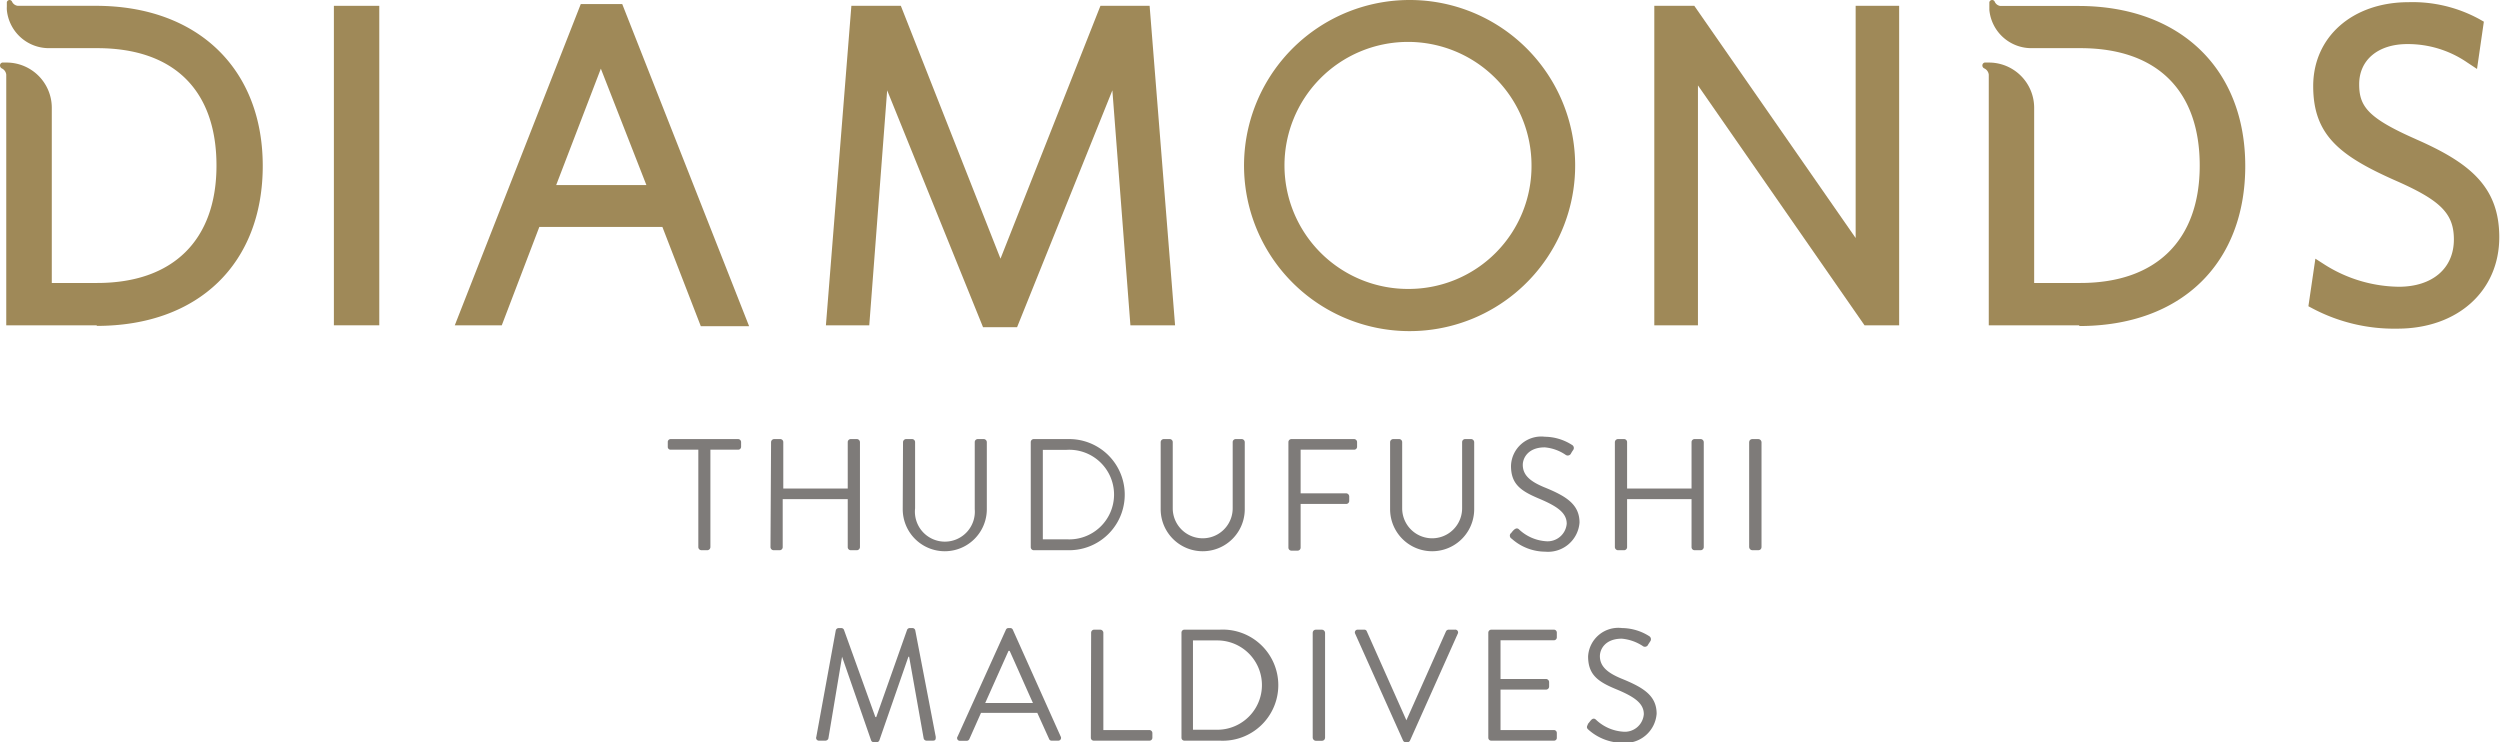 <svg id="Capa_1" data-name="Capa 1" xmlns="http://www.w3.org/2000/svg" viewBox="0 0 171.84 51.02"><defs><style>.cls-1{fill:#7e7b79;}.cls-2{fill:#9f8958;}</style></defs><path class="cls-1" d="m48 30.91h-1.9a.19.19 0 0 1-.2-.2v-.32a.2.2 0 0 1 .2-.21h4.63a.21.21 0 0 1 .21.21v.32a.2.2 0 0 1-.21.2h-1.9v6.7a.22.22 0 0 1-.21.21h-.41a.22.22 0 0 1-.21-.21z"/><path class="cls-1" d="m53 30.39a.22.22 0 0 1 .21-.21h.42a.21.21 0 0 1 .21.21v3.19h4.43v-3.19a.21.21 0 0 1 .21-.21h.42a.22.22 0 0 1 .21.21v7.22a.22.22 0 0 1-.21.21h-.42a.21.21 0 0 1-.21-.21v-3.3h-4.47v3.3a.21.21 0 0 1-.21.21h-.42a.22.22 0 0 1-.21-.21z"/><path class="cls-1" d="m62.07 30.39a.22.22 0 0 1 .21-.21h.41a.21.21 0 0 1 .21.21v4.55a2.06 2.06 0 1 0 4.1.06v-4.61a.21.21 0 0 1 .21-.21h.42a.22.22 0 0 1 .2.21v4.61a2.89 2.89 0 1 1-5.78 0z"/><path class="cls-1" d="m70.85 30.39a.21.21 0 0 1 .2-.21h2.44a3.82 3.82 0 1 1 0 7.64h-2.44a.21.21 0 0 1-.2-.21zm2.47 6.68a3.08 3.08 0 1 0 0-6.15h-1.64v6.15z"/><path class="cls-1" d="m79.78 30.39a.22.22 0 0 1 .21-.21h.41a.21.21 0 0 1 .21.21v4.55a2.06 2.06 0 1 0 4.12 0v-4.55a.21.21 0 0 1 .21-.21h.42a.22.22 0 0 1 .2.21v4.61a2.89 2.89 0 1 1-5.78 0z"/><path class="cls-1" d="m88.56 30.39a.21.21 0 0 1 .21-.21h4.3a.21.21 0 0 1 .21.21v.32a.2.2 0 0 1-.21.2h-3.67v3h3.14a.22.22 0 0 1 .2.21v.32a.21.21 0 0 1-.2.2h-3.14v3a.21.21 0 0 1-.2.21h-.43a.21.21 0 0 1-.21-.21z"/><path class="cls-1" d="m95.55 30.39a.22.22 0 0 1 .21-.21h.41a.21.21 0 0 1 .21.21v4.55a2.06 2.06 0 1 0 4.12 0v-4.55a.21.21 0 0 1 .21-.21h.41a.22.22 0 0 1 .21.21v4.61a2.89 2.89 0 1 1-5.78 0z"/><path class="cls-1" d="m103.84 36.67c.06-.06.11-.14.17-.2s.22-.23.38-.1a3 3 0 0 0 1.84.83a1.32 1.32 0 0 0 1.46-1.2c0-.75-.65-1.2-1.91-1.73s-1.92-1-1.92-2.25a2.08 2.08 0 0 1 2.33-2a3.52 3.52 0 0 1 1.86.56a.24.24 0 0 1 .07.37a2.39 2.39 0 0 0-.13.21a.25.25 0 0 1-.38.1a3 3 0 0 0-1.43-.51c-1.16 0-1.51.75-1.51 1.2c0 .74.56 1.16 1.47 1.54c1.48.6 2.43 1.16 2.43 2.43a2.17 2.17 0 0 1-2.36 2a3.48 3.48 0 0 1-2.3-.89a.24.24 0 0 1-.07-.37"/><path class="cls-1" d="m111 30.39a.22.22 0 0 1 .21-.21h.42a.21.21 0 0 1 .21.21v3.19h4.43v-3.19a.21.21 0 0 1 .21-.21h.42a.22.22 0 0 1 .21.21v7.22a.22.22 0 0 1-.21.21h-.42a.21.21 0 0 1-.21-.21v-3.3h-4.43v3.3a.21.21 0 0 1-.21.21h-.42a.22.22 0 0 1-.21-.21z"/><rect class="cls-1" x="120.23" y="30.18" width="0.85" height="7.64" rx="0.21"/><path class="cls-1" d="m57.45 43.32a.21.21 0 0 1 .2-.15h.17a.2.2 0 0 1 .19.12l2.16 6h.06l2.12-6a.2.2 0 0 1 .19-.12h.17a.2.2 0 0 1 .2.15l1.41 7.33c0 .15 0 .26-.2.26h-.44a.21.21 0 0 1-.19-.15l-1-5.62h-.05l-2 5.76a.21.21 0 0 1-.18.12h-.2a.21.21 0 0 1-.18-.12l-2-5.76h0l-.94 5.62a.22.22 0 0 1-.2.15h-.44a.19.19 0 0 1-.19-.26z"/><path class="cls-1" d="m65.82 50.63l3.32-7.34a.19.19 0 0 1 .19-.12h.1a.19.19 0 0 1 .19.12l3.29 7.34a.19.19 0 0 1-.18.28h-.44a.18.18 0 0 1-.18-.12l-.81-1.79h-3.87l-.8 1.8a.2.2 0 0 1-.19.12h-.44a.19.19 0 0 1-.19-.28m5.19-2.32c-.54-1.19-1.06-2.39-1.6-3.58h-.08l-1.6 3.58z"/><path class="cls-1" d="m75 43.48a.21.21 0 0 1 .21-.2h.42a.22.22 0 0 1 .21.2v6.7h3.16a.21.21 0 0 1 .21.21v.32a.2.2 0 0 1-.21.2h-3.81a.2.2 0 0 1-.21-.2z"/><path class="cls-1" d="m81.21 43.48a.2.2 0 0 1 .2-.2h2.44a3.82 3.82 0 1 1 0 7.63h-2.44a.2.2 0 0 1-.2-.2zm2.46 6.68a3.07 3.07 0 1 0 0-6.14h-1.67v6.14z"/><rect class="cls-1" x="90.23" y="43.28" width="0.85" height="7.64" rx="0.21"/><path class="cls-1" d="m93.15 43.56a.19.19 0 0 1 .18-.28h.44a.18.18 0 0 1 .18.12l2.72 6.11h0l2.72-6.11a.21.21 0 0 1 .19-.12h.43a.19.19 0 0 1 .19.28l-3.28 7.34a.2.2 0 0 1-.18.12h-.11a.21.21 0 0 1-.19-.12z"/><path class="cls-1" d="m102.3 43.48a.21.21 0 0 1 .21-.2h4.3a.2.2 0 0 1 .2.2v.32a.2.2 0 0 1-.2.21h-3.67v2.66h3.13a.22.22 0 0 1 .21.21v.31a.21.21 0 0 1-.21.21h-3.13v2.78h3.67a.2.2 0 0 1 .2.21v.32a.19.19 0 0 1-.2.2h-4.3a.2.2 0 0 1-.21-.2z"/><path class="cls-1" d="m109.14 49.77l.17-.21c.11-.14.23-.23.38-.1a3 3 0 0 0 1.84.83a1.31 1.31 0 0 0 1.46-1.2c0-.75-.65-1.2-1.91-1.72s-1.92-1-1.92-2.26a2.08 2.08 0 0 1 2.33-1.94a3.56 3.56 0 0 1 1.86.55a.25.25 0 0 1 .07.38l-.13.2a.24.24 0 0 1-.38.1a3.15 3.15 0 0 0-1.43-.5c-1.16 0-1.51.74-1.51 1.2c0 .73.56 1.16 1.47 1.54c1.48.6 2.43 1.15 2.43 2.42a2.17 2.17 0 0 1-2.36 2a3.55 3.55 0 0 1-2.3-.88c-.09-.08-.2-.16-.07-.37"/><polygon class="cls-2" points="127.55 16.36 116.46 0.4 113.71 0.4 113.71 22.36 116.71 22.36 116.71 5.87 128.16 22.36 130.54 22.36 130.54 0.4 127.55 0.4 127.55 16.36"/><path class="cls-2" d="m166.07 9.57c-3.32-1.46-3.91-2.26-3.91-3.78c0-1.67 1.3-2.76 3.31-2.76a7.19 7.19 0 0 1 4.11 1.26l.68.45l.47-3.25l-.3-.17a9.57 9.57 0 0 0-4.87-1.17c-3.84 0-6.56 2.37-6.56 5.77s1.86 4.82 5.77 6.54c3 1.33 3.9 2.23 3.9 4c0 2-1.49 3.25-3.79 3.25a9.73 9.73 0 0 1-5.06-1.5l-.67-.43l-.48 3.27l.32.17a12 12 0 0 0 5.8 1.37c4.13 0 7-2.58 7-6.29c0-3.53-2.12-5.15-5.77-6.75"/><rect class="cls-2" x="22.95" y="0.4" width="3.12" height="21.96"/><polygon class="cls-2" points="75.64 0.4 68.77 17.78 61.92 0.4 58.52 0.4 56.77 22.36 59.75 22.36 60.98 6.21 67.57 22.49 69.91 22.49 76.46 6.21 77.7 22.36 80.77 22.36 79.02 0.4 75.64 0.4"/><path class="cls-2" d="m39.92.28l-8.66 22.08h3.23l2.58-6.76h8.46l2.64 6.82h3.32l-8.72-22.14zm-1.69 12.44l3.07-8l3.13 8z"/><path class="cls-2" d="m96.89 0a11.38 11.38 0 1 0 11.38 11.37a11.37 11.37 0 0 0-11.38-11.37m0 19.86a8.49 8.49 0 1 1 8.38-8.49a8.44 8.44 0 0 1-8.38 8.49"/><path class="cls-2" d="m6.65 22.36h-6.22v-17.23a.54.54 0 0 0-.31-.43h0a.23.23 0 0 1-.12-.2a.2.2 0 0 1 .16-.2h.33a3.11 3.11 0 0 1 3.07 3.1v12.05h3.12c5.21 0 8.2-2.94 8.2-8.07s-2.88-8.07-8.2-8.07h-3.33a2.9 2.9 0 0 1-2.88-2.63a1.8 1.8 0 0 1 0-.22v-.05h0v-.21s0 0 0-.05a.2.2 0 0 1 .18-.15a.19.19 0 0 1 .18.12h0a.5.5 0 0 0 .39.28h5.37c7 0 11.47 4.33 11.47 11s-4.37 11-11.41 11"/><path class="cls-2" d="m142.92 22.36h-6.22v-17.23a.54.54 0 0 0-.31-.43h0a.22.22 0 0 1-.13-.2a.2.2 0 0 1 .16-.2h.33a3.11 3.11 0 0 1 3.07 3.11v12.04h3.18c5.21 0 8.2-2.94 8.2-8.07s-2.91-8.07-8.2-8.07h-3.33a2.9 2.9 0 0 1-2.93-2.63c0-.08 0-.15 0-.22v-.05h0v-.21s0 0 0-.05a.2.2 0 0 1 .2-.15a.19.19 0 0 1 .17.12h0a.5.5 0 0 0 .38.29h5.37c7 0 11.47 4.33 11.47 11s-4.37 11-11.41 11"/></svg>